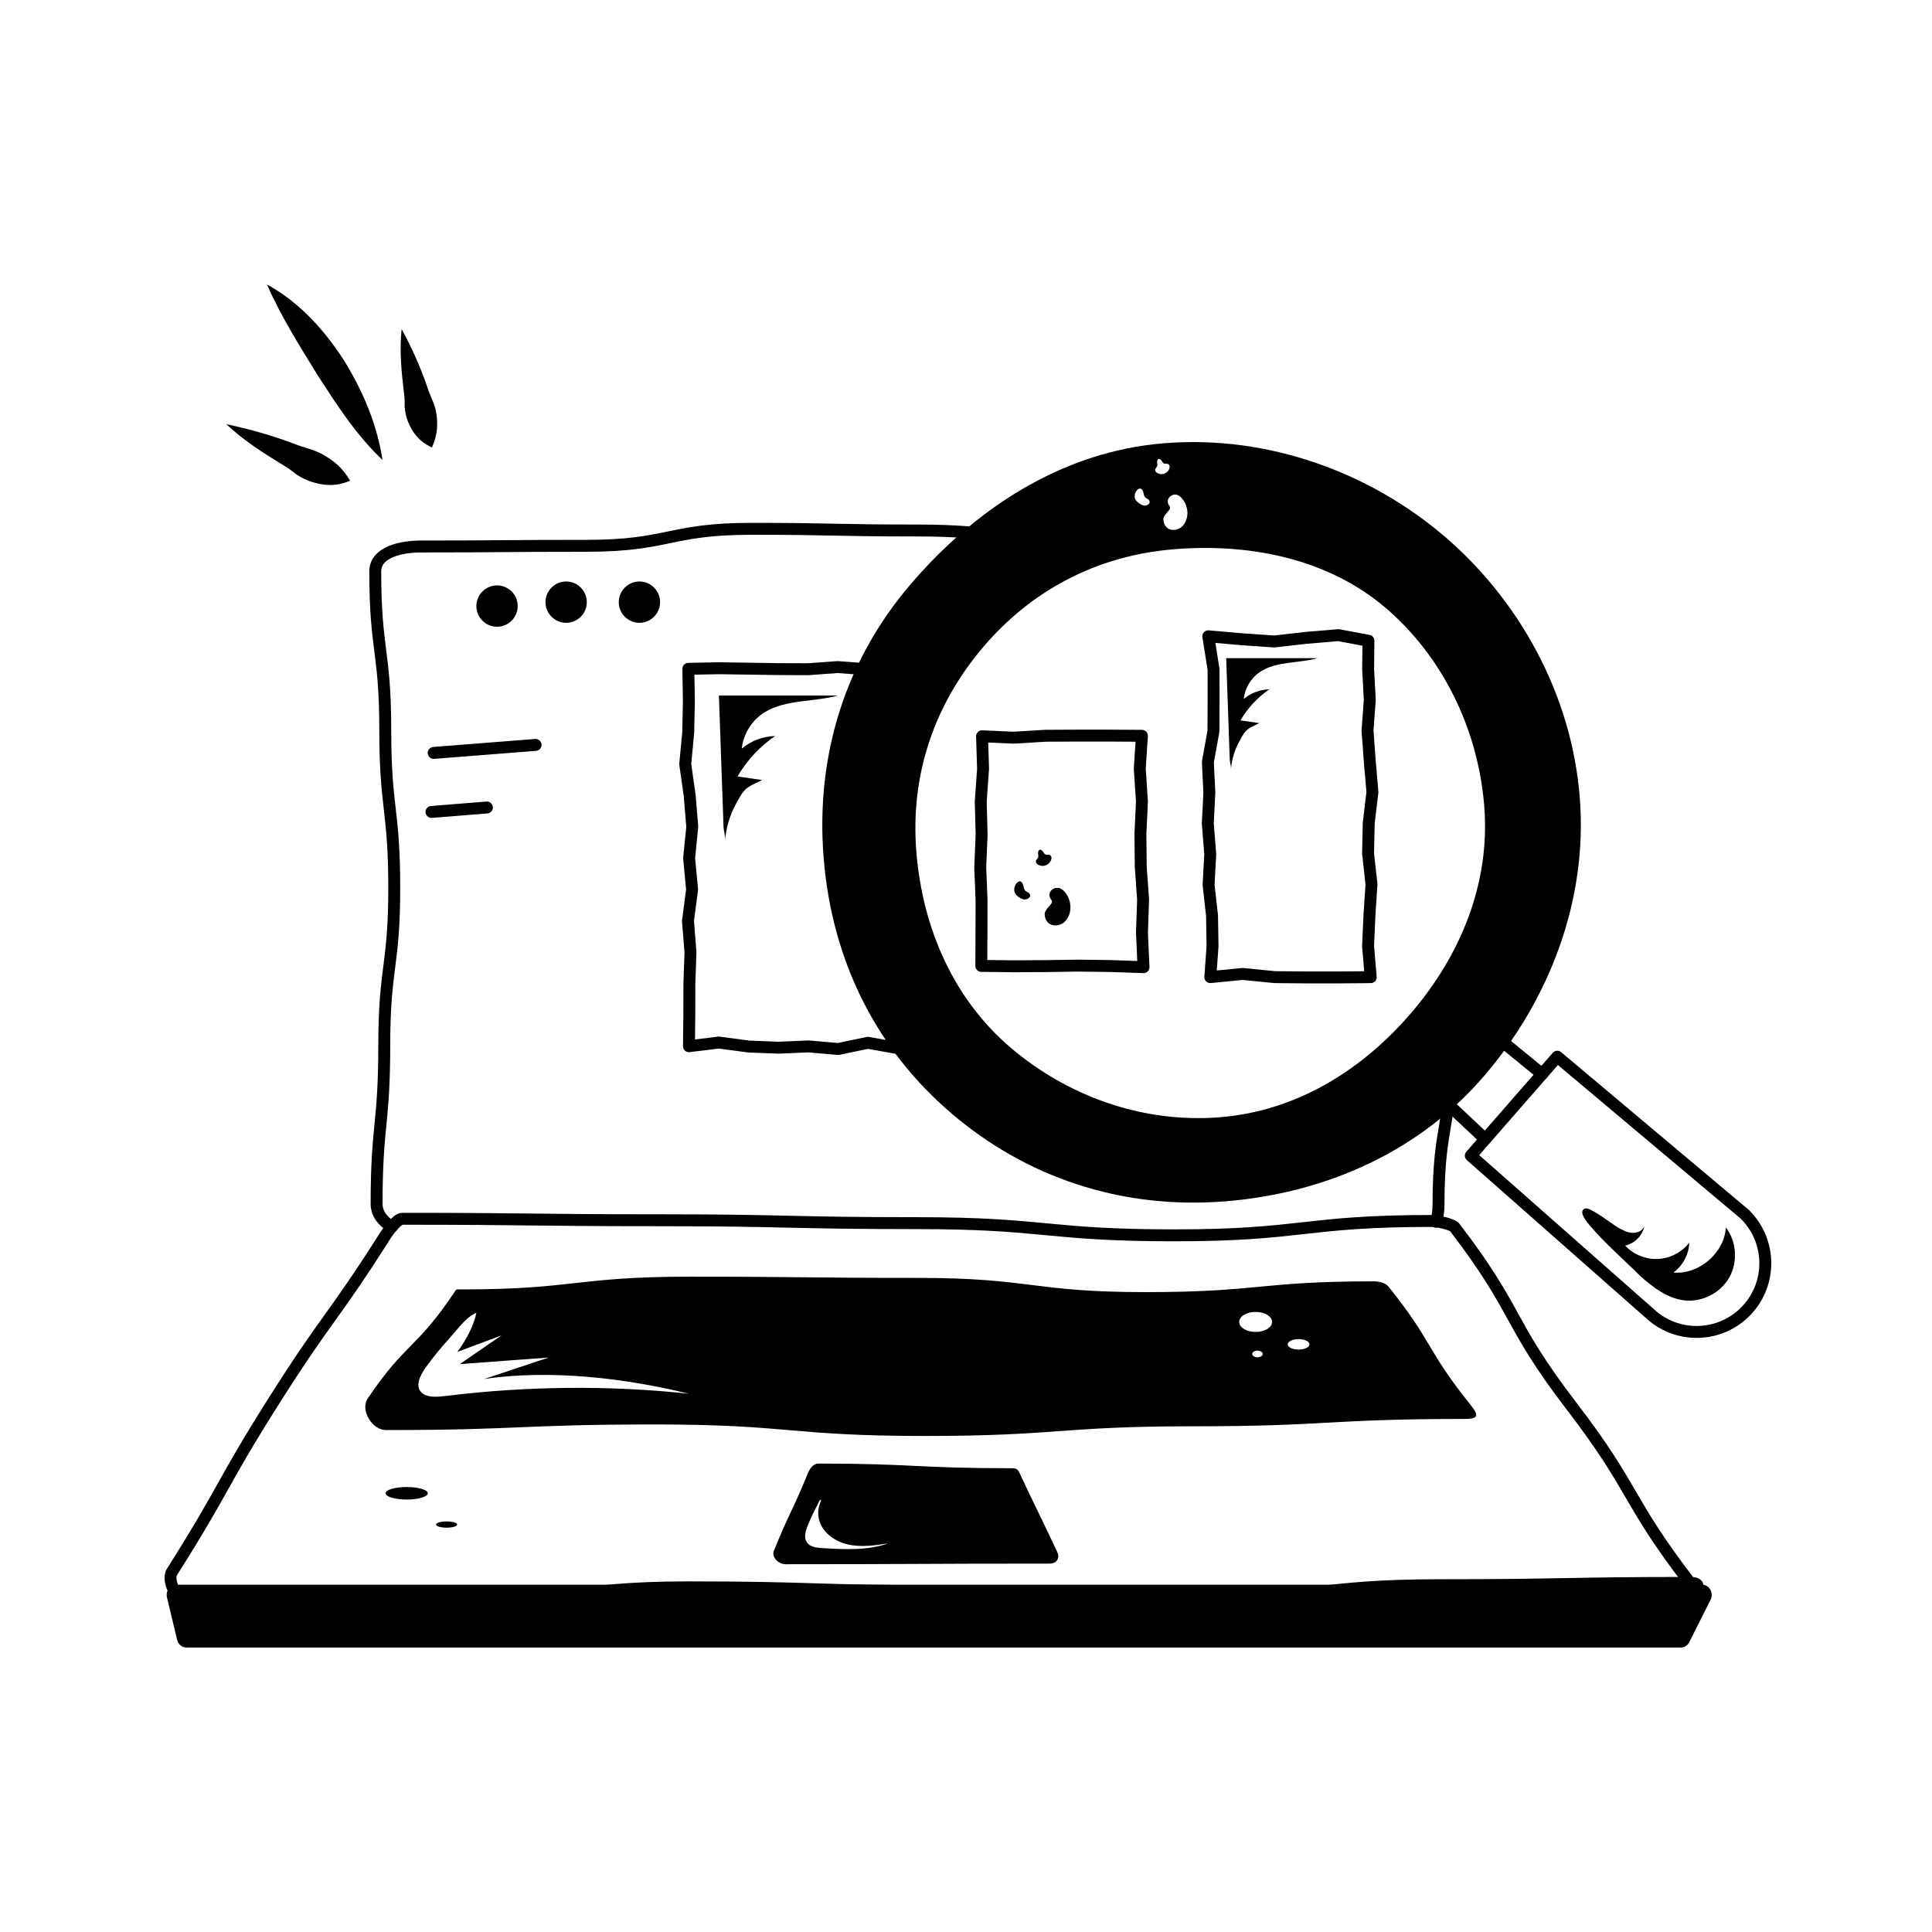 <svg width="162" height="162" viewBox="0 0 162 162" fill="none" xmlns="http://www.w3.org/2000/svg">
<path d="M14.004 133.953L14.852 137.501C14.943 137.881 15.262 138.146 15.627 138.146H140.942C141.236 138.146 141.506 137.973 141.646 137.696L143.432 134.147C143.72 133.575 143.334 132.881 142.728 132.881H14.778C14.256 132.881 13.874 133.41 14.004 133.953Z" fill="black"/>
<path d="M121.739 87.691C121.739 94.311 120.622 94.311 120.622 100.931C120.622 101.489 120.566 102.02 120.398 102.439" stroke="black" stroke-miterlimit="10" stroke-linecap="round" stroke-linejoin="round"/>
<path d="M32.862 102.858C32.108 102.439 31.578 101.768 31.578 100.931C31.578 94.311 32.22 94.311 32.22 87.691C32.22 81.072 33.058 81.072 33.058 74.452C33.058 67.832 32.304 67.832 32.304 61.185C32.304 54.565 31.466 54.565 31.466 47.917C31.466 46.27 33.672 45.823 35.32 45.823C42.247 45.823 42.247 45.767 49.174 45.767C56.101 45.767 56.101 44.342 63 44.342C69.927 44.342 69.927 44.482 76.854 44.482C83.781 44.482 83.781 45.348 90.707 45.348C97.634 45.348 97.634 44.761 104.561 44.761C111.488 44.761 111.488 45.627 118.415 45.627C120.063 45.627 120.817 46.27 120.817 47.917" stroke="black" stroke-miterlimit="10" stroke-linecap="round" stroke-linejoin="round"/>
<path d="M32.37 103.506C27.887 110.583 27.487 110.329 23.004 117.406C18.522 124.483 18.904 124.726 14.422 131.803C13.949 132.548 14.899 134.337 15.782 134.337C26.278 134.337 26.278 134.59 36.774 134.59C47.273 134.59 47.273 133.1 57.772 133.1C68.274 133.1 68.274 133.421 78.776 133.421C89.275 133.421 89.275 134.154 99.774 134.154C110.28 134.154 110.28 132.92 120.787 132.92C131.293 132.92 131.293 132.728 141.799 132.728C142.728 132.728 142.277 133.468 141.712 132.731C136.284 125.654 137.188 124.961 131.761 117.884C126.333 110.807 127.4 109.989 121.973 102.912C121.761 102.635 120.437 102.378 120.089 102.378C109.293 102.378 109.293 103.584 98.497 103.584C87.705 103.584 87.705 102.562 76.912 102.562C66.112 102.562 66.112 102.319 55.313 102.319C44.513 102.319 44.513 102.195 33.713 102.195C33.329 102.195 32.575 103.182 32.37 103.506Z" stroke="black" stroke-miterlimit="10" stroke-linecap="round" stroke-linejoin="round"/>
<path d="M41.677 52.552C42.634 52.552 43.409 51.776 43.409 50.82C43.409 49.864 42.634 49.088 41.677 49.088C40.721 49.088 39.945 49.864 39.945 50.82C39.945 51.776 40.721 52.552 41.677 52.552Z" fill="black"/>
<path d="M47.473 52.223C48.429 52.223 49.204 51.447 49.204 50.491C49.204 49.535 48.429 48.759 47.473 48.759C46.516 48.759 45.741 49.535 45.741 50.491C45.741 51.447 46.516 52.223 47.473 52.223Z" fill="black"/>
<path d="M53.616 52.223C54.572 52.223 55.348 51.447 55.348 50.491C55.348 49.535 54.572 48.759 53.616 48.759C52.66 48.759 51.884 49.535 51.884 50.491C51.884 51.447 52.66 52.223 53.616 52.223Z" fill="black"/>
<path d="M103.995 96.902C106.965 96.646 109.934 96.39 112.904 96.134" stroke="black" stroke-miterlimit="10" stroke-linecap="round" stroke-linejoin="round"/>
<path d="M36.365 63.132C39.213 62.908 42.061 62.685 44.909 62.461" stroke="black" stroke-miterlimit="10" stroke-linecap="round" stroke-linejoin="round"/>
<path d="M36.182 68.082C37.73 67.958 39.278 67.834 40.826 67.71" stroke="black" stroke-miterlimit="10" stroke-linecap="round" stroke-linejoin="round"/>
<path d="M123.313 117.807C119.545 113.111 120.199 112.587 116.432 107.89C116.154 107.544 115.614 107.442 115.171 107.442C105.62 107.442 105.62 108.345 96.07 108.345C86.51 108.345 86.51 107.152 76.951 107.152C67.386 107.152 67.386 107.051 57.82 107.051C48.254 107.051 48.254 108.119 38.689 108.119C38.203 108.119 38.302 108.055 38.031 108.458C34.87 113.155 33.996 112.567 30.835 117.263C30.182 118.233 31.197 119.912 32.367 119.912C43.658 119.912 43.658 119.442 54.949 119.442C66.237 119.442 66.237 120.407 77.524 120.407C88.82 120.407 88.82 119.595 100.115 119.595C111.41 119.595 111.41 118.981 122.706 118.981C123.931 118.981 124.079 118.763 123.313 117.807ZM37.397 117.05C36.696 117.137 35.89 117.207 35.413 116.825C34.758 116.3 35.196 115.354 35.699 114.659C36.318 113.802 36.996 112.97 37.729 112.169C38.235 111.615 38.99 110.56 39.768 110.158C39.828 110.127 39.887 110.1 39.947 110.077C39.742 111.122 39.054 112.432 38.346 113.36C39.584 112.897 40.822 112.434 42.059 111.971C40.89 112.774 39.721 113.577 38.552 114.381C41.036 114.198 43.521 114.014 46.006 113.832C44.209 114.43 42.412 115.028 40.615 115.626C46.223 114.805 52.517 115.575 57.768 116.866C51.093 116.15 44.212 116.213 37.397 117.05ZM105.439 113.809C105.196 113.809 104.998 113.684 104.998 113.53C104.998 113.376 105.196 113.252 105.439 113.252C105.683 113.252 105.881 113.376 105.881 113.53C105.881 113.684 105.683 113.809 105.439 113.809ZM105.288 111.684C104.526 111.684 103.908 111.309 103.908 110.845C103.908 110.382 104.526 110.006 105.288 110.006C106.049 110.006 106.667 110.382 106.667 110.845C106.667 111.309 106.049 111.684 105.288 111.684ZM108.888 113.163C108.385 113.163 107.977 112.967 107.977 112.725C107.977 112.483 108.385 112.286 108.888 112.286C109.391 112.286 109.799 112.483 109.799 112.725C109.799 112.967 109.391 113.163 108.888 113.163Z" fill="black"/>
<path d="M88.644 130.121C87.084 126.796 87.04 126.816 85.479 123.49C85.343 123.2 85.197 123.113 84.876 123.113C76.728 123.113 76.728 122.722 68.579 122.722C68.243 122.722 67.905 123.136 67.778 123.447C66.422 126.772 66.247 126.701 64.892 130.027C64.67 130.571 65.28 131.162 65.867 131.162C76.932 131.162 76.932 131.11 87.997 131.11C88.603 131.11 88.901 130.669 88.644 130.121ZM68.915 129.806C68.449 129.778 67.915 129.713 67.654 129.326C67.388 128.932 67.537 128.402 67.713 127.961C67.873 127.559 68.049 127.163 68.239 126.774C68.336 126.577 68.437 126.381 68.542 126.187C68.609 126.062 68.693 125.811 68.812 125.737C68.869 125.832 68.801 125.947 68.765 126.038C68.712 126.177 68.671 126.321 68.644 126.468C68.593 126.753 68.594 127.048 68.654 127.332C68.89 128.448 69.956 129.239 71.068 129.498C72.18 129.757 73.341 129.588 74.471 129.418C72.704 130.028 70.78 129.921 68.915 129.806Z" fill="black"/>
<path d="M34.099 125.737C35.077 125.737 35.869 125.502 35.869 125.213C35.869 124.923 35.077 124.688 34.099 124.688C33.121 124.688 32.329 124.923 32.329 125.213C32.329 125.502 33.121 125.737 34.099 125.737Z" fill="black"/>
<path d="M37.449 128.097C37.938 128.097 38.335 127.98 38.335 127.835C38.335 127.69 37.938 127.573 37.449 127.573C36.961 127.573 36.564 127.69 36.564 127.835C36.564 127.98 36.961 128.097 37.449 128.097Z" fill="black"/>
<path d="M22.385 23.854C25.121 25.349 27.182 27.661 28.823 30.185C30.406 32.754 31.6 35.501 32.075 38.571C29.814 36.423 28.255 33.952 26.683 31.54C25.178 29.081 23.639 26.696 22.385 23.854Z" fill="black"/>
<path d="M18.973 35.566C20.896 35.976 22.741 36.496 24.543 37.165C25.499 37.562 26.374 37.681 27.169 38.171C27.976 38.634 28.715 39.218 29.358 40.306C28.186 40.82 27.148 40.711 26.203 40.428C25.727 40.285 25.285 40.055 24.854 39.783C24.417 39.428 24.106 39.213 23.68 38.962C22.056 37.969 20.42 36.932 18.973 35.566Z" fill="black"/>
<path d="M33.678 27.596C34.529 29.157 35.233 30.731 35.8 32.364C36.07 33.263 36.51 33.922 36.599 34.755C36.719 35.58 36.7 36.428 36.221 37.522C35.121 37.023 34.584 36.24 34.237 35.421C34.062 35.007 33.976 34.566 33.928 34.107C33.94 33.592 33.921 33.263 33.86 32.821C33.657 31.123 33.486 29.388 33.678 27.596Z" fill="black"/>
<path d="M129.308 90.065L124.56 86.183L119.867 91.127L124.532 95.512" stroke="black" stroke-miterlimit="10" stroke-linecap="round" stroke-linejoin="round"/>
<path d="M75.471 87.923L72.77 87.439L70.279 87.959L67.792 87.743L65.292 87.85L62.789 87.753L60.278 87.419L57.769 87.726L57.8 85.108L57.805 82.476L57.897 79.85L57.687 77.224L58.032 74.589L57.783 71.958L58.047 69.324L57.83 66.701L57.457 64.065L57.708 61.424L57.764 58.776L57.717 56.081L60.26 56.033L62.751 56.067L65.238 56.105L67.738 56.116L70.241 55.934L72.752 56.126L75.352 56.042L75.064 58.748L75.185 61.379L75.01 64.005L75.276 66.632L75.298 69.266L75.298 71.897L75.27 74.531L74.973 77.154L75.27 79.79L75.062 82.431L75.107 85.085L75.471 87.923Z" stroke="black" stroke-miterlimit="10" stroke-linecap="round" stroke-linejoin="round"/>
<path d="M60.802 70.444C60.832 70.101 60.681 69.677 60.669 69.317C60.655 68.933 60.642 68.549 60.628 68.165C60.598 67.305 60.567 66.444 60.537 65.584C60.478 63.922 60.42 62.261 60.361 60.599C60.335 59.839 60.308 59.078 60.281 58.318H70.265C68.281 58.871 65.952 58.639 64.179 59.686C63.087 60.33 62.33 61.509 62.198 62.769C62.975 62.118 63.977 61.741 64.99 61.717C63.707 62.596 62.623 63.764 61.842 65.109C62.53 65.208 63.219 65.307 63.908 65.406C63.444 65.639 62.813 65.876 62.448 66.254C62.149 66.564 61.902 67.058 61.697 67.437C61.195 68.363 60.885 69.394 60.802 70.444Z" fill="black"/>
<path d="M132.464 66.855C131.766 58.084 127.269 50.208 121.069 44.929C114.868 39.65 106.405 36.466 97.634 37.164C88.864 37.862 81.574 42.862 76.295 49.063C71.016 55.263 68.363 63.14 69.061 71.91C69.759 80.681 73.586 88.082 79.786 93.362C85.987 98.668 93.947 101.433 102.718 100.735C111.46 100.037 119.225 96.35 124.504 90.149C129.811 83.948 133.163 75.597 132.464 66.855ZM99.366 42.164C99.506 42.471 99.59 42.806 99.562 43.141C99.534 43.532 99.366 43.951 99.059 44.203C98.752 44.454 98.277 44.51 97.942 44.314C97.69 44.147 97.551 43.839 97.551 43.532C97.551 43.253 97.858 43.002 98.025 42.778C98.081 42.722 98.109 42.638 98.109 42.554C98.109 42.471 98.053 42.415 97.998 42.331C97.718 41.856 98.221 41.354 98.696 41.493C98.975 41.577 99.226 41.912 99.366 42.164ZM97.02 39.119C97.076 39.036 97.048 38.896 97.02 38.784C97.02 38.672 97.048 38.505 97.16 38.477C97.271 38.477 97.355 38.56 97.411 38.644C97.467 38.728 97.523 38.84 97.606 38.868C97.718 38.896 97.802 38.868 97.914 38.896C97.998 38.924 98.053 39.007 98.081 39.091C98.081 39.175 98.053 39.287 98.025 39.371C97.83 39.734 97.383 39.873 97.02 39.65C96.908 39.594 96.824 39.454 96.88 39.315C96.908 39.259 96.964 39.203 97.02 39.119ZM95.875 41.298C95.903 41.437 95.931 41.605 96.042 41.717C96.126 41.8 96.266 41.829 96.322 41.912C96.573 42.22 96.154 42.443 95.903 42.387C95.651 42.331 95.344 42.108 95.204 41.884C94.925 41.354 95.651 40.487 95.875 41.298ZM118.778 85.205C114.7 89.954 109.086 93.64 102.327 94.171C95.595 94.73 89.199 92.3 84.423 88.222C79.647 84.172 76.882 78.166 76.323 71.435C75.792 64.676 77.999 58.699 82.077 53.922C86.127 49.146 91.713 46.102 98.445 45.543C105.204 45.013 111.712 46.521 116.488 50.571C121.264 54.649 124.42 60.793 124.951 67.553C125.482 74.284 122.828 80.429 118.778 85.205Z" fill="black"/>
<path d="M124.953 67.55C125.492 74.294 122.832 80.422 118.765 85.195C114.698 89.967 109.076 93.641 102.332 94.18C95.588 94.718 89.189 92.293 84.416 88.226C79.644 84.159 76.875 78.175 76.336 71.431C75.798 64.687 78.002 58.696 82.068 53.924C86.135 49.151 91.705 46.09 98.45 45.552C105.194 45.013 111.724 46.512 116.497 50.579C121.269 54.646 124.415 60.806 124.953 67.55Z" stroke="black" stroke-miterlimit="10" stroke-linecap="round" stroke-linejoin="round"/>
<path d="M114.936 81.935L112.257 81.959L109.573 81.959L106.884 81.933L104.188 81.666L101.487 81.931L101.672 79.348L101.631 76.775L101.341 74.203L101.48 71.621L101.275 69.045L101.405 66.47L101.281 63.899L101.749 61.315L101.76 58.727L101.758 56.131L101.316 53.355L104.162 53.604L106.847 53.789L109.535 53.484L112.232 53.258L114.745 53.727L114.719 56.114L114.858 58.687L114.668 61.26L114.857 63.841L115.08 66.418L114.771 68.993L114.714 71.563L114.999 74.147L114.831 76.736L114.713 79.331L114.936 81.935Z" stroke="black" stroke-miterlimit="10" stroke-linecap="round" stroke-linejoin="round"/>
<path d="M95.884 81.097L93.077 81.002L90.392 80.968L87.704 81.008L85.007 81.023L82.284 80.992L82.297 78.221L82.304 75.472L82.193 72.736L82.309 69.984L82.235 67.229L82.432 64.466L82.345 61.736L84.981 61.856L87.666 61.694L90.355 61.681L93.051 61.681L95.751 61.699L95.571 64.447L95.752 67.196L95.625 69.933L95.653 72.684L95.85 75.439L95.755 78.202L95.884 81.097Z" stroke="black" stroke-miterlimit="10" stroke-linecap="round" stroke-linejoin="round"/>
<path d="M103.217 64.504C103.24 64.24 103.124 63.914 103.114 63.638C103.104 63.343 103.094 63.048 103.083 62.754C103.06 62.093 103.037 61.432 103.013 60.771C102.968 59.495 102.923 58.219 102.878 56.943C102.858 56.358 102.837 55.775 102.817 55.19H110.485C108.961 55.615 107.172 55.438 105.81 56.241C104.972 56.736 104.39 57.641 104.289 58.609C104.886 58.109 105.655 57.819 106.433 57.801C105.448 58.476 104.615 59.373 104.015 60.407C104.544 60.483 105.073 60.559 105.602 60.635C105.246 60.814 104.761 60.995 104.481 61.286C104.251 61.524 104.062 61.903 103.904 62.194C103.518 62.905 103.281 63.697 103.217 64.504Z" fill="black"/>
<path d="M89.753 76.225C89.72 76.651 89.542 77.079 89.21 77.347C88.878 77.615 88.381 77.689 88.016 77.469C87.739 77.302 87.597 76.968 87.599 76.651C87.601 76.344 87.928 76.063 88.104 75.832C88.159 75.761 88.216 75.681 88.21 75.591C88.203 75.503 88.138 75.433 88.091 75.358C87.774 74.85 88.311 74.323 88.83 74.471C89.137 74.558 89.398 74.899 89.54 75.173C89.705 75.492 89.78 75.867 89.753 76.225Z" fill="black"/>
<path d="M88.003 71.682C88.094 71.714 88.153 71.808 88.165 71.903C88.176 71.999 88.147 72.095 88.103 72.181C87.9 72.58 87.423 72.725 87.031 72.501C86.908 72.431 86.821 72.273 86.879 72.143C86.914 72.064 86.993 72.011 87.033 71.934C87.09 71.822 87.054 71.687 87.043 71.562C87.032 71.436 87.073 71.279 87.196 71.252C87.303 71.229 87.4 71.322 87.46 71.414C87.52 71.507 87.576 71.616 87.679 71.653C87.774 71.688 87.882 71.651 88.003 71.682Z" fill="black"/>
<path d="M85.8 74.247C85.841 74.409 85.868 74.59 85.992 74.701C86.087 74.785 86.226 74.814 86.307 74.912C86.565 75.226 86.106 75.462 85.85 75.415C85.587 75.367 85.236 75.131 85.112 74.889C84.814 74.309 85.583 73.395 85.8 74.247Z" fill="black"/>
<path d="M123.329 96.903L130.578 88.606L146.287 101.808C148.431 103.901 148.611 107.289 146.7 109.597C144.598 112.138 140.795 112.397 138.367 110.165L123.329 96.903Z" stroke="black" stroke-miterlimit="10" stroke-linecap="round" stroke-linejoin="round"/>
<path d="M137.572 107.026C138.639 107.97 139.845 108.887 141.261 109.04C142.737 109.199 144.272 108.411 145.002 107.119C145.733 105.827 145.616 104.105 144.719 102.923C144.577 105.073 142.463 106.889 140.316 106.704C141.107 106.13 141.613 105.18 141.647 104.203C141.022 105.008 140.033 105.521 139.014 105.566C137.995 105.612 136.964 105.19 136.269 104.444C137.057 104.275 137.716 103.615 137.883 102.827C137.715 103.229 137.225 103.416 136.792 103.37C136.358 103.325 135.968 103.099 135.592 102.879C135.178 102.636 133.352 101.209 132.935 101.328C132.282 101.515 133.027 102.426 133.259 102.703C134.574 104.267 136.133 105.588 137.572 107.026Z" fill="black"/>
</svg>

